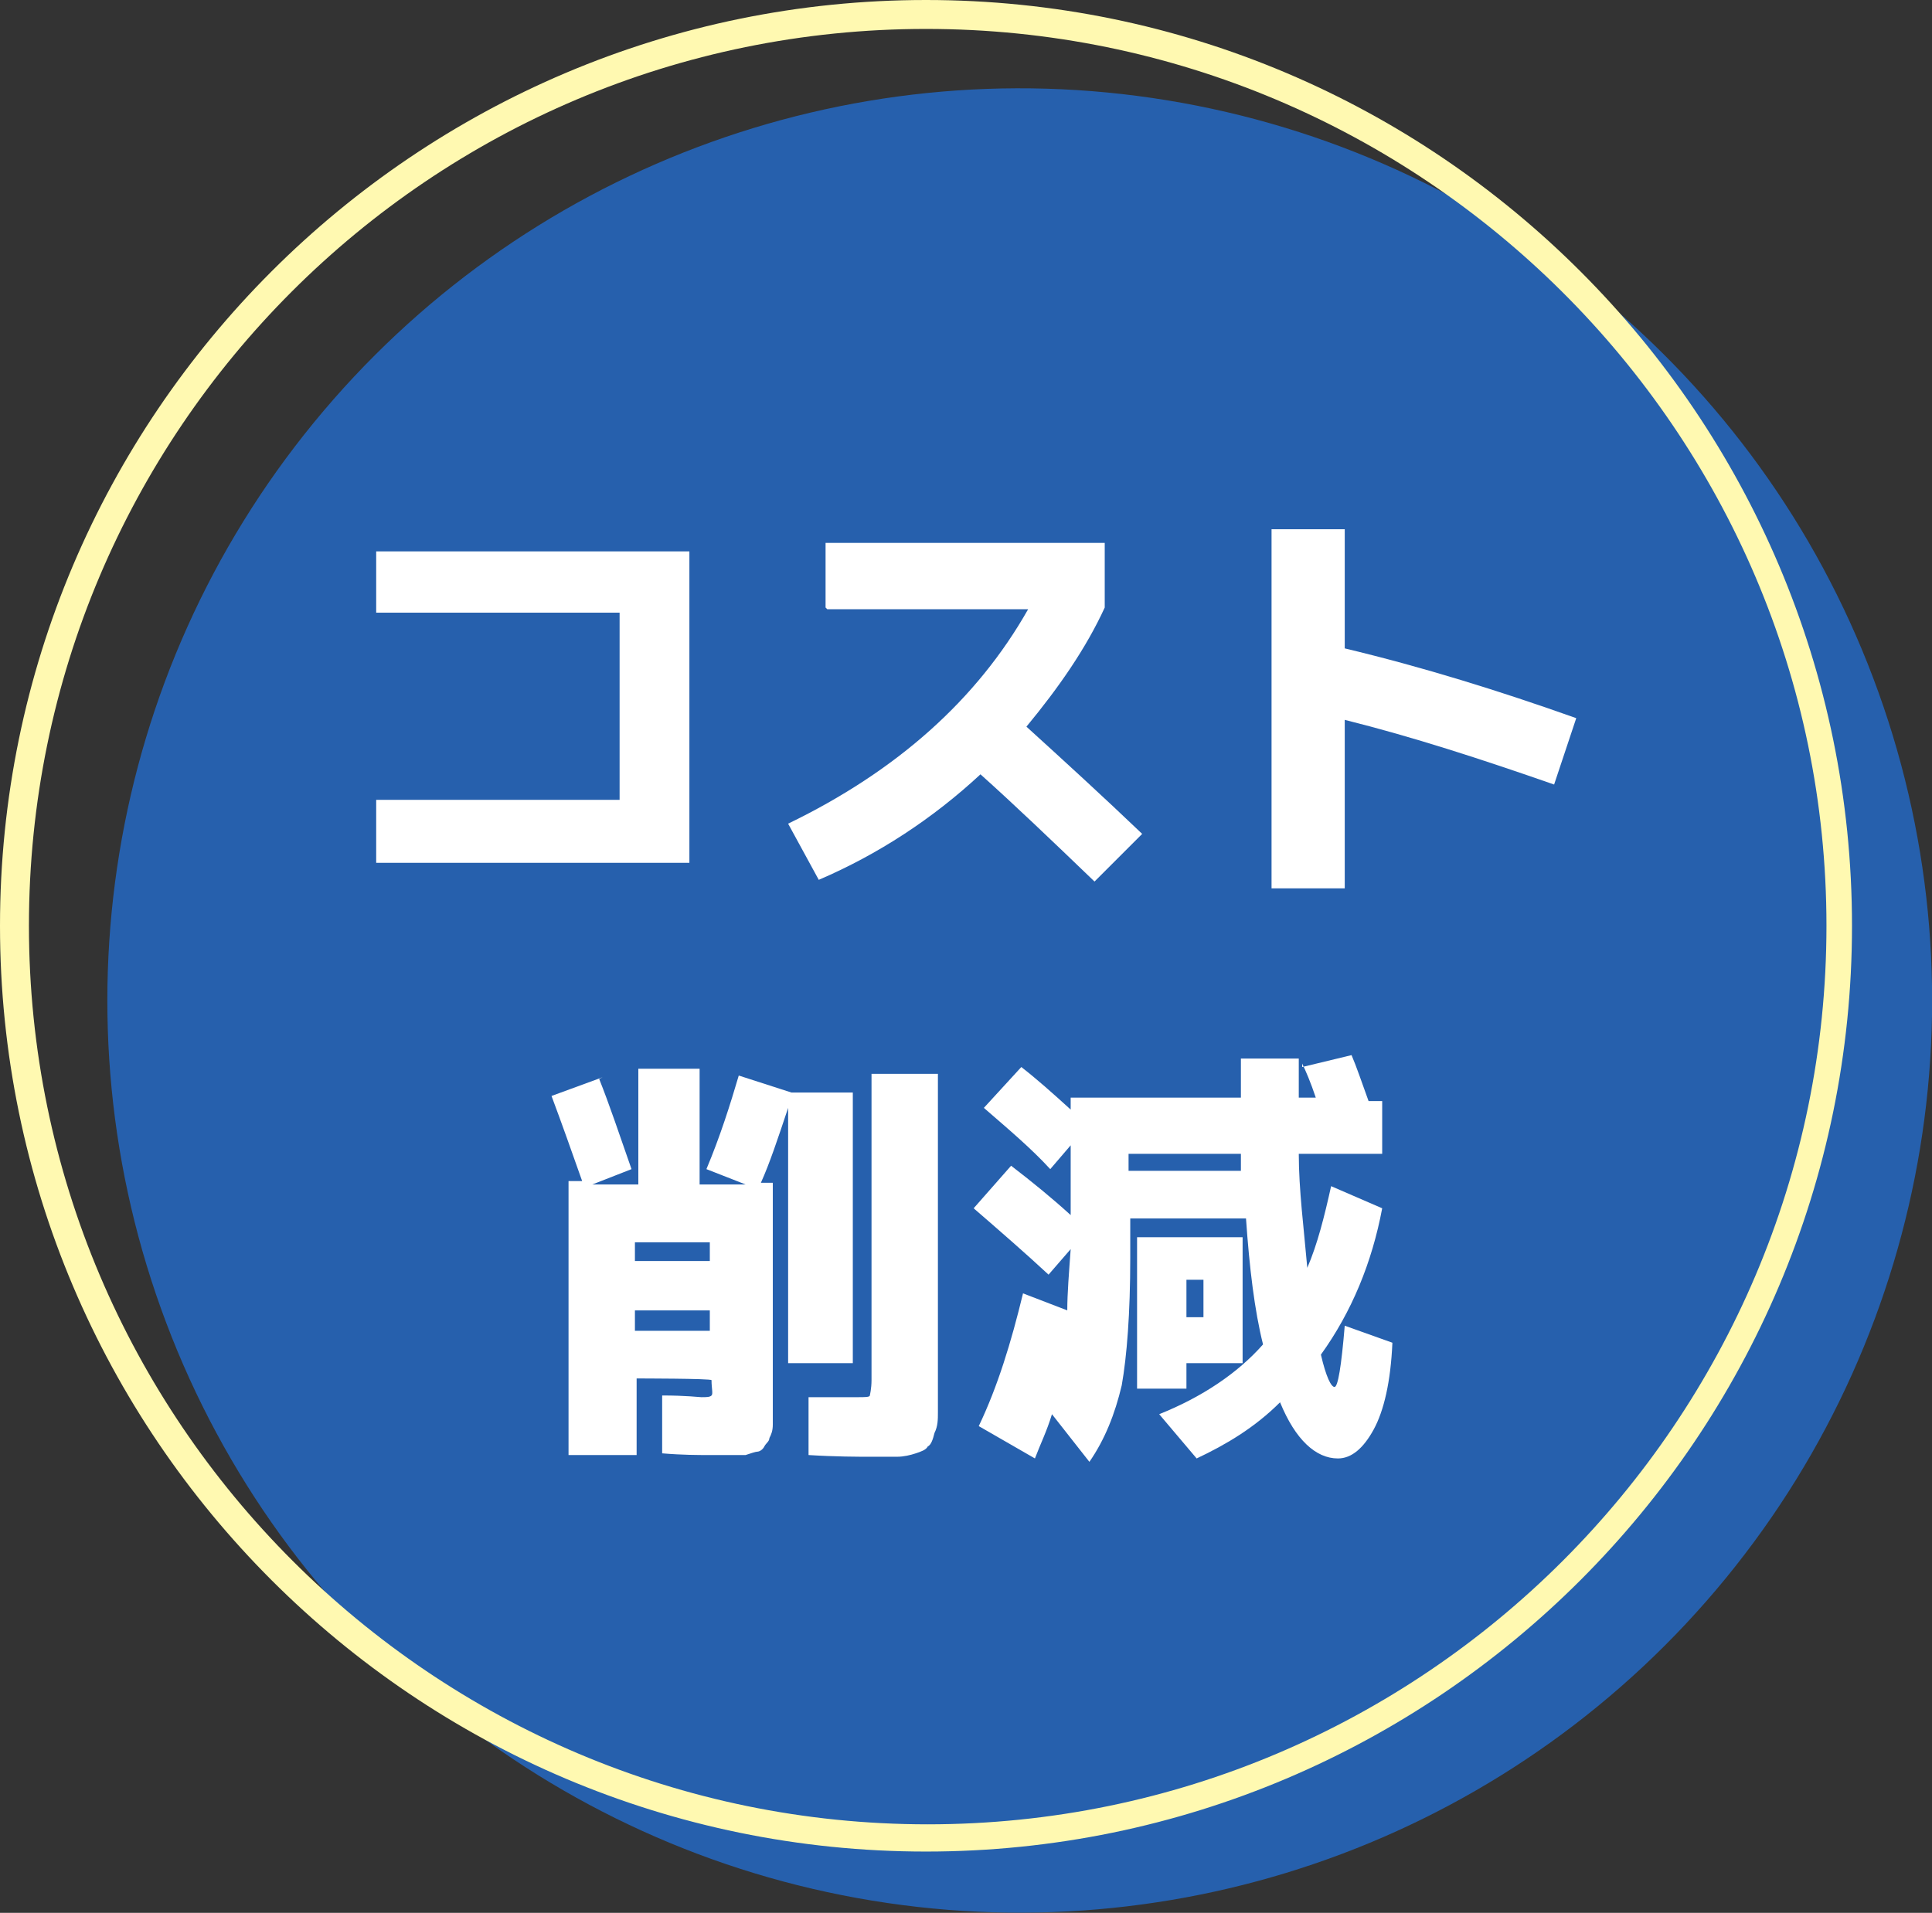 <?xml version="1.0" encoding="UTF-8"?>
<svg id="_レイヤー_1" data-name="レイヤー_1" xmlns="http://www.w3.org/2000/svg" version="1.1" viewBox="0 0 113.5 112.4">
  <rect x="0" y="0" width="113.5" height="112.4" fill="#333333" stroke="none"/>
  <!-- Generator: Adobe Illustrator 29.0.1, SVG Export Plug-In . SVG Version: 2.1.0 Build 192)  -->
  <g>
    <circle cx="59.9" cy="58.8" r="53.6" transform="translate(-7.8 108.4) rotate(-80.7)" fill="#2660ad"/>
    <path d="M54.4,108.8C24.4,108.8,0,84.4,0,54.4S24.4,0,54.4,0s54.4,24.4,54.4,54.4-24.4,54.4-54.4,54.4ZM54.4,1.7C25.3,1.7,1.7,25.3,1.7,54.4s23.7,52.8,52.8,52.8,52.8-23.7,52.8-52.8S83.5,1.7,54.4,1.7Z" fill="#fff9b1"/>
  </g>
  <g>
    <path d="M22.1,32.4h18.4v18.3h-18.4v-3.7h14.3v-11h-14.3v-3.7Z" fill="#fff"/>
    <path d="M48.5,35.7v-3.8h16.4v3.8c-1.1,2.4-2.7,4.7-4.6,7,2.2,2,4.5,4.1,6.8,6.3l-2.8,2.8c-2.6-2.5-4.8-4.6-6.7-6.3-2.8,2.6-6,4.7-9.5,6.2l-1.8-3.3c6.4-3.1,11.1-7.3,14.1-12.6h-11.8Z" fill="#fff"/>
    <path d="M74.7,31.1h4.3v7c4.6,1.1,9.1,2.5,13.6,4.1l-1.3,3.9c-4.3-1.5-8.3-2.8-12.3-3.8v9.9h-4.3v-21.1Z" fill="#fff"/>
    <path d="M35.2,63.4c.6,1.5,1.2,3.3,1.9,5.3l-2.3.9h2.7v-6.8h3.6v6.8h2.7l-2.3-.9c.8-1.9,1.4-3.8,1.9-5.5l3.1,1h3.6v15.9h-3.8v-15c-.6,1.8-1.1,3.3-1.6,4.4h.7v13.2c0,.3,0,.7,0,1,0,.4-.1.6-.2.8,0,.2-.2.3-.3.5s-.3.3-.4.3c-.1,0-.4.1-.7.2-.3,0-.6,0-.9,0h-1.2c-.7,0-1.6,0-2.8-.1v-3.4c1.4,0,2.2.1,2.3.1.3,0,.5,0,.6-.1s0-.4,0-.9h0c0-.1-4.4-.1-4.4-.1v4.5h-4v-16.1h.8c-.6-1.7-1.2-3.4-1.8-5l3-1.1ZM37.3,74.1h4.4v-1.1h-4.4v1.1ZM37.3,77v1.2h4.4v-1.2h-4.4ZM51.2,63.1h3.9v18.1c0,.8,0,1.4,0,1.8,0,.4,0,.8-.2,1.2-.1.4-.2.7-.4.8-.1.2-.4.3-.7.4-.3.1-.7.2-1.1.2-.4,0-.9,0-1.6,0s-2,0-3.6-.1v-3.4c.3,0,.8,0,1.3,0,.5,0,.8,0,1.1,0,.2,0,.4,0,.5,0,.4,0,.7,0,.7-.1,0,0,.1-.4.1-.9v-18.2Z" fill="#fff"/>
    <path d="M76.5,62.7l2.9-.7c.3.7.6,1.6,1,2.7h.8v3.1h-4.9c0,2.1.3,4.4.5,6.7.6-1.4,1-3,1.4-4.8l3,1.3c-.6,3.2-1.8,6.1-3.6,8.6.3,1.3.6,1.9.8,1.9s.4-1.2.6-3.6l2.8,1c-.1,2.3-.5,4-1.1,5.1-.6,1.1-1.3,1.7-2.1,1.7-1.3,0-2.5-1.1-3.4-3.3-1.5,1.5-3.2,2.5-4.9,3.3l-2.2-2.6c2.5-1,4.6-2.4,6.1-4.1-.5-2-.8-4.5-1-7.4h-6.8v2.3c0,3.3-.2,5.8-.5,7.5-.4,1.7-1,3.2-1.9,4.5l-2.2-2.8c-.3,1-.7,1.8-1,2.6l-3.3-1.9c1.1-2.3,1.9-4.9,2.6-7.8l2.6,1c0-1,.1-2.2.2-3.6l-1.3,1.5c-1.4-1.3-2.9-2.6-4.4-3.9l2.2-2.5c1.3,1,2.4,1.9,3.5,2.9v-4.1l-1.2,1.4c-1.1-1.2-2.4-2.3-3.9-3.6l2.2-2.4c.9.7,1.8,1.5,2.9,2.5v-.7h10c0-.2,0-.6,0-1.1s0-.9,0-1.2h3.4c0,.3,0,.7,0,1.2s0,.9,0,1.1h1c-.3-.9-.6-1.6-.8-2ZM72.9,68.8c0-.1,0-.3,0-.5,0-.2,0-.4,0-.5h-6.6v1h6.6ZM69.7,80v1.6h-2.9v-8.9h6.2v7.4h-3.4ZM69.7,77.4h1v-2.2h-1v2.2Z" fill="#fff"/>
  </g>
</svg>
